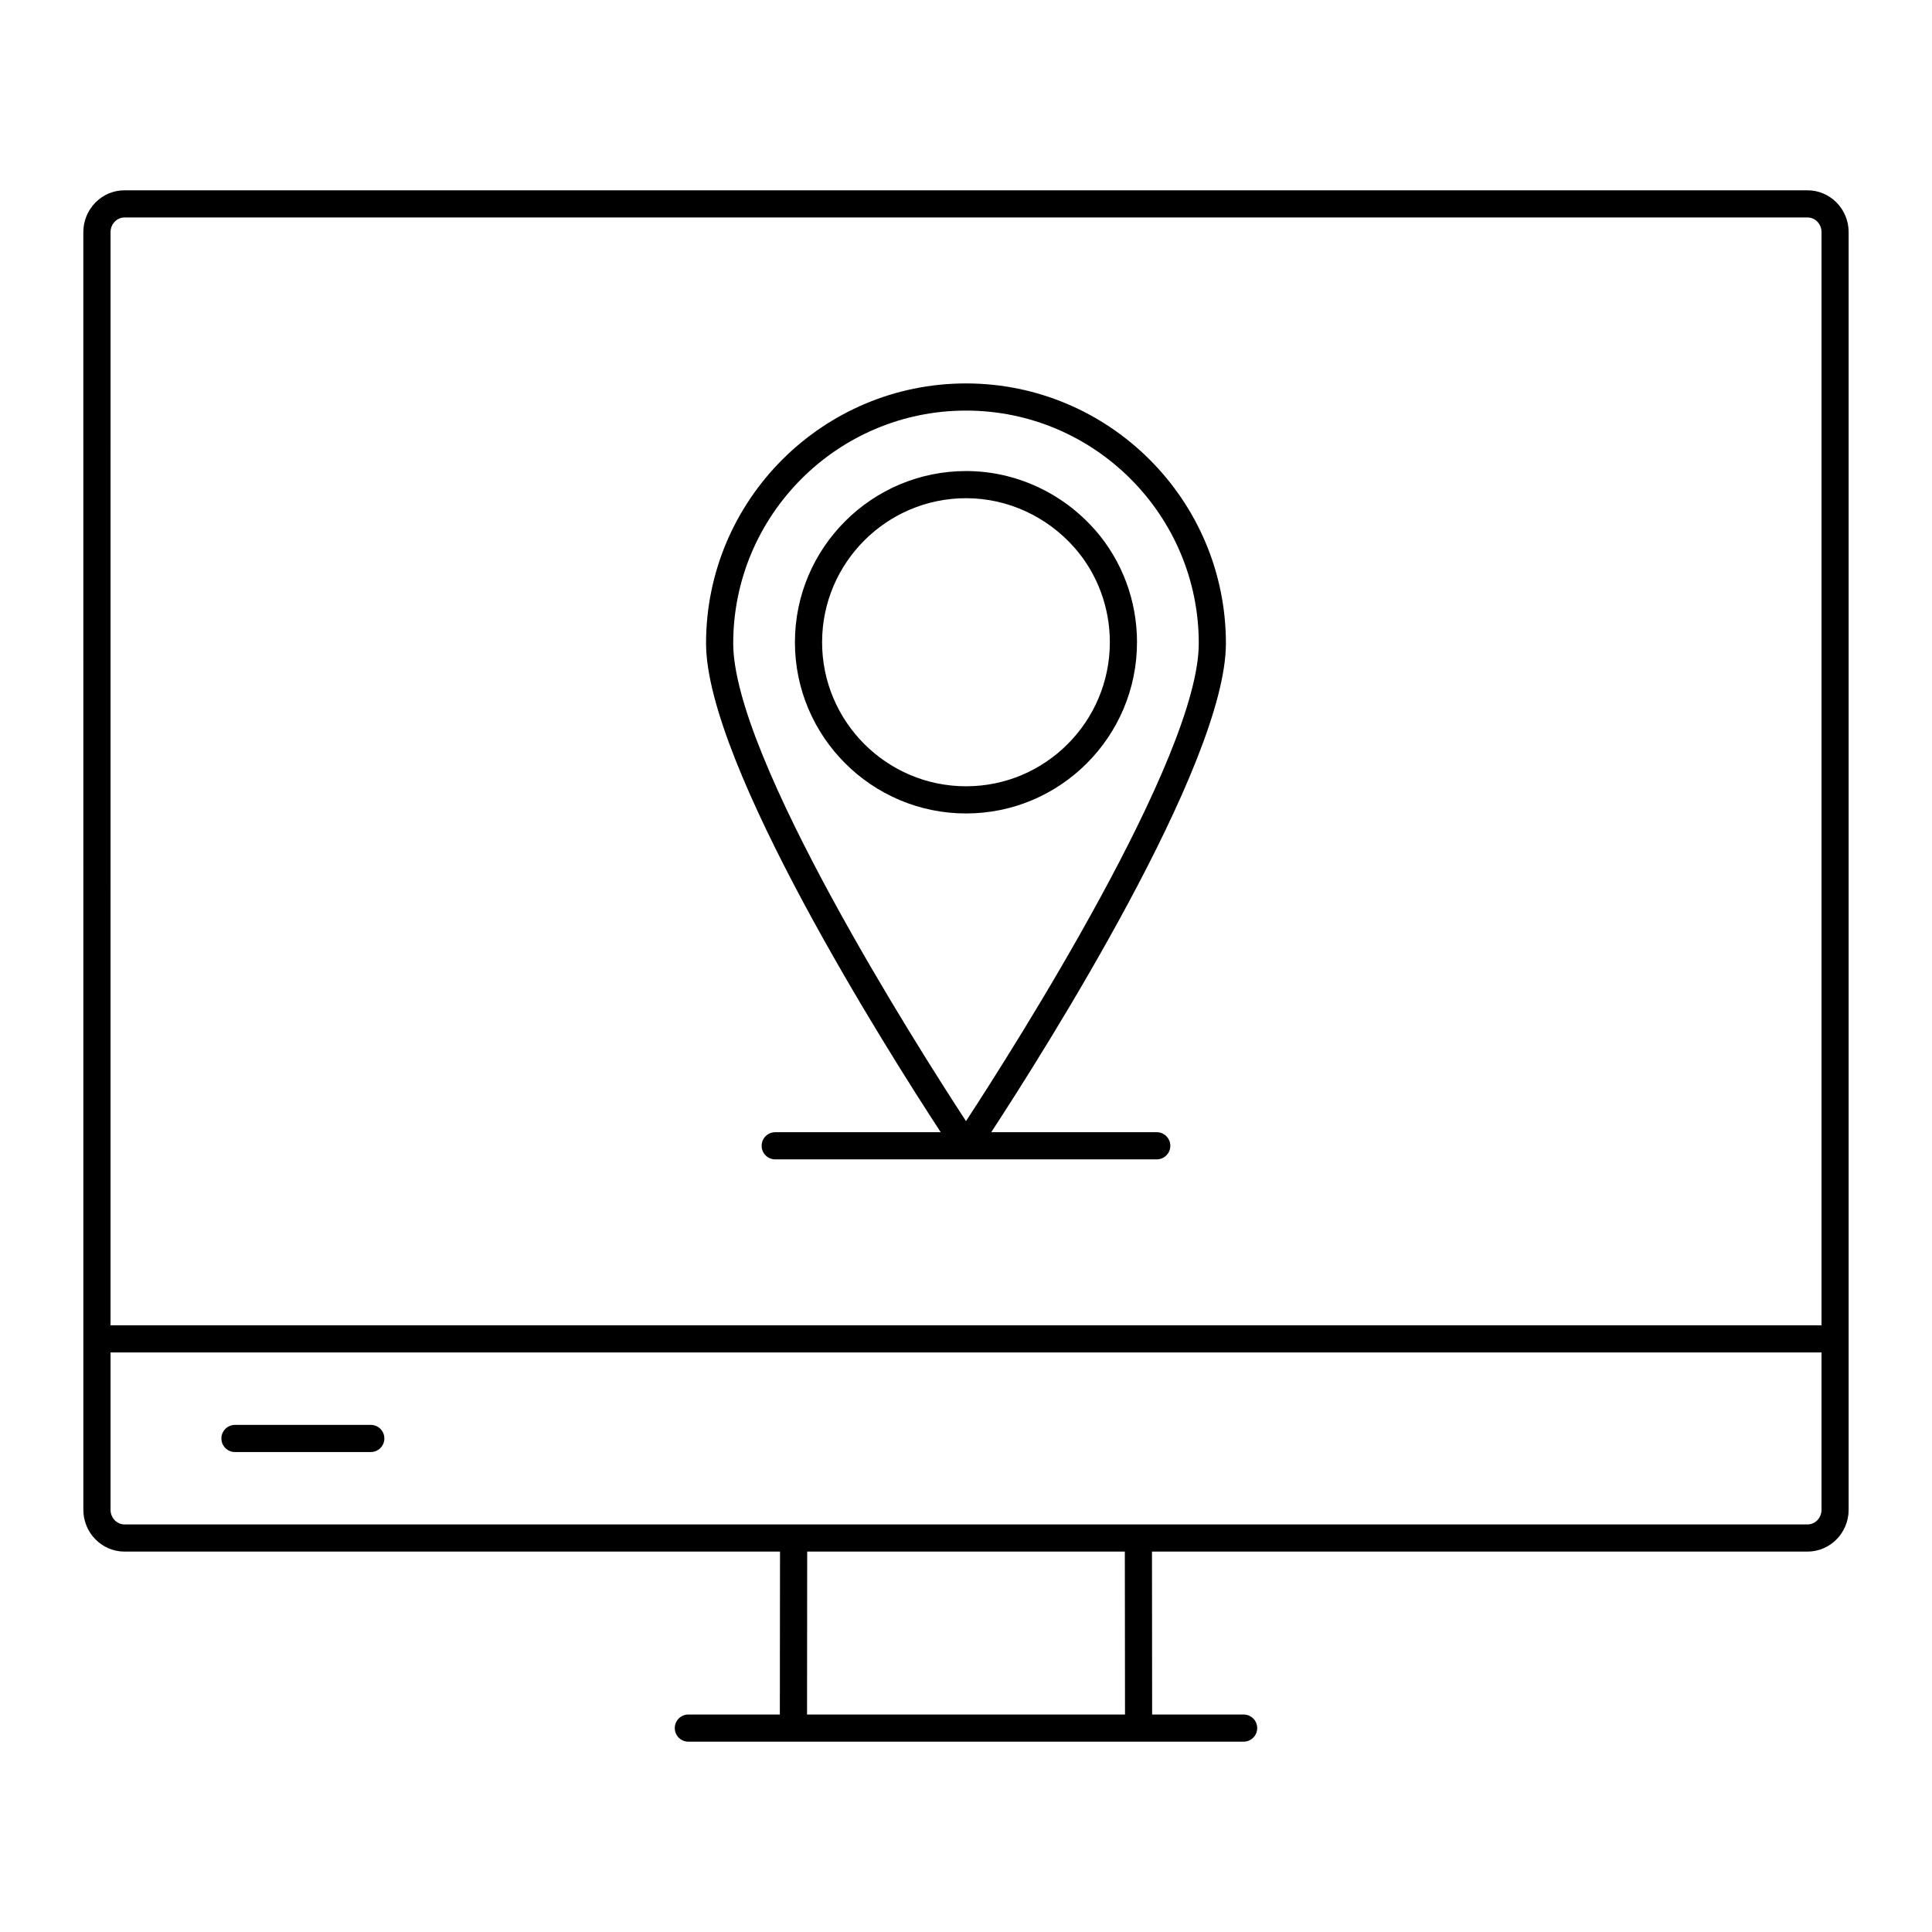 <?xml version="1.0" encoding="UTF-8"?>
<!-- Uploaded to: SVG Repo, www.svgrepo.com, Generator: SVG Repo Mixer Tools -->
<svg fill="#000000" width="800px" height="800px" version="1.1" viewBox="144 144 512 512" xmlns="http://www.w3.org/2000/svg">
 <g>
  <path d="m166.09 544.11c0 6.106 4.894 11.078 10.902 11.078h173.72l-0.043 43.176h-24.246c-1.988 0-3.598 1.609-3.598 3.598 0 1.988 1.609 3.598 3.598 3.598h147.15c1.988 0 3.598-1.609 3.598-3.598 0-1.988-1.609-3.598-3.598-3.598h-24.246l-0.039-43.176h173.72c6.012 0 10.902-4.973 10.902-11.078v-338.6c0-6.109-4.891-11.078-10.902-11.078h-446.02c-6.008 0-10.902 4.969-10.902 11.078zm276.05 54.254h-84.266l0.039-43.176h84.18zm180.88-50.375h-446.02c-2.043 0-3.703-1.742-3.703-3.879v-41.695h453.43v41.695c-0.004 2.137-1.664 3.879-3.707 3.879zm-446.02-346.36h446.02c2.043 0 3.703 1.746 3.703 3.883v289.71h-453.43l0.004-289.71c0-2.137 1.66-3.883 3.703-3.883z"/>
  <path d="m242.26 521.61h-35.988c-1.988 0-3.598 1.609-3.598 3.598s1.609 3.598 3.598 3.598h35.988c1.988 0 3.598-1.609 3.598-3.598 0.004-1.988-1.605-3.598-3.598-3.598z"/>
  <path d="m445.32 314.2c0-10.98-3.926-21.523-11.059-29.695h-0.004c-8.727-9.961-21.203-15.672-34.227-15.672-25.016 0-45.367 20.355-45.367 45.371s20.352 45.371 45.367 45.371c24.973-0.004 45.289-20.359 45.289-45.375zm-83.457 0c0-21.051 17.121-38.172 38.168-38.172 10.949 0 21.453 4.816 28.809 13.215 5.984 6.859 9.281 15.723 9.281 24.957 0 21.051-17.086 38.172-38.09 38.172-21.047 0-38.168-17.121-38.168-38.172z"/>
  <path d="m349.44 444.05c-1.988 0-3.598 1.609-3.598 3.598s1.609 3.598 3.598 3.598h101.11c1.988 0 3.598-1.609 3.598-3.598s-1.609-3.598-3.598-3.598h-43.863c14.023-21.457 62.191-97.484 62.191-129.55 0-37.984-30.902-68.887-68.883-68.887-37.984 0-68.883 30.906-68.883 68.887 0 32.066 48.168 108.09 62.191 129.55zm50.559-191.24c34.016 0 61.688 27.672 61.688 61.691 0 30.215-48.965 107.14-61.688 126.61-12.723-19.469-61.688-96.391-61.688-126.61 0-34.02 27.672-61.691 61.688-61.691z"/>
 </g>
</svg>